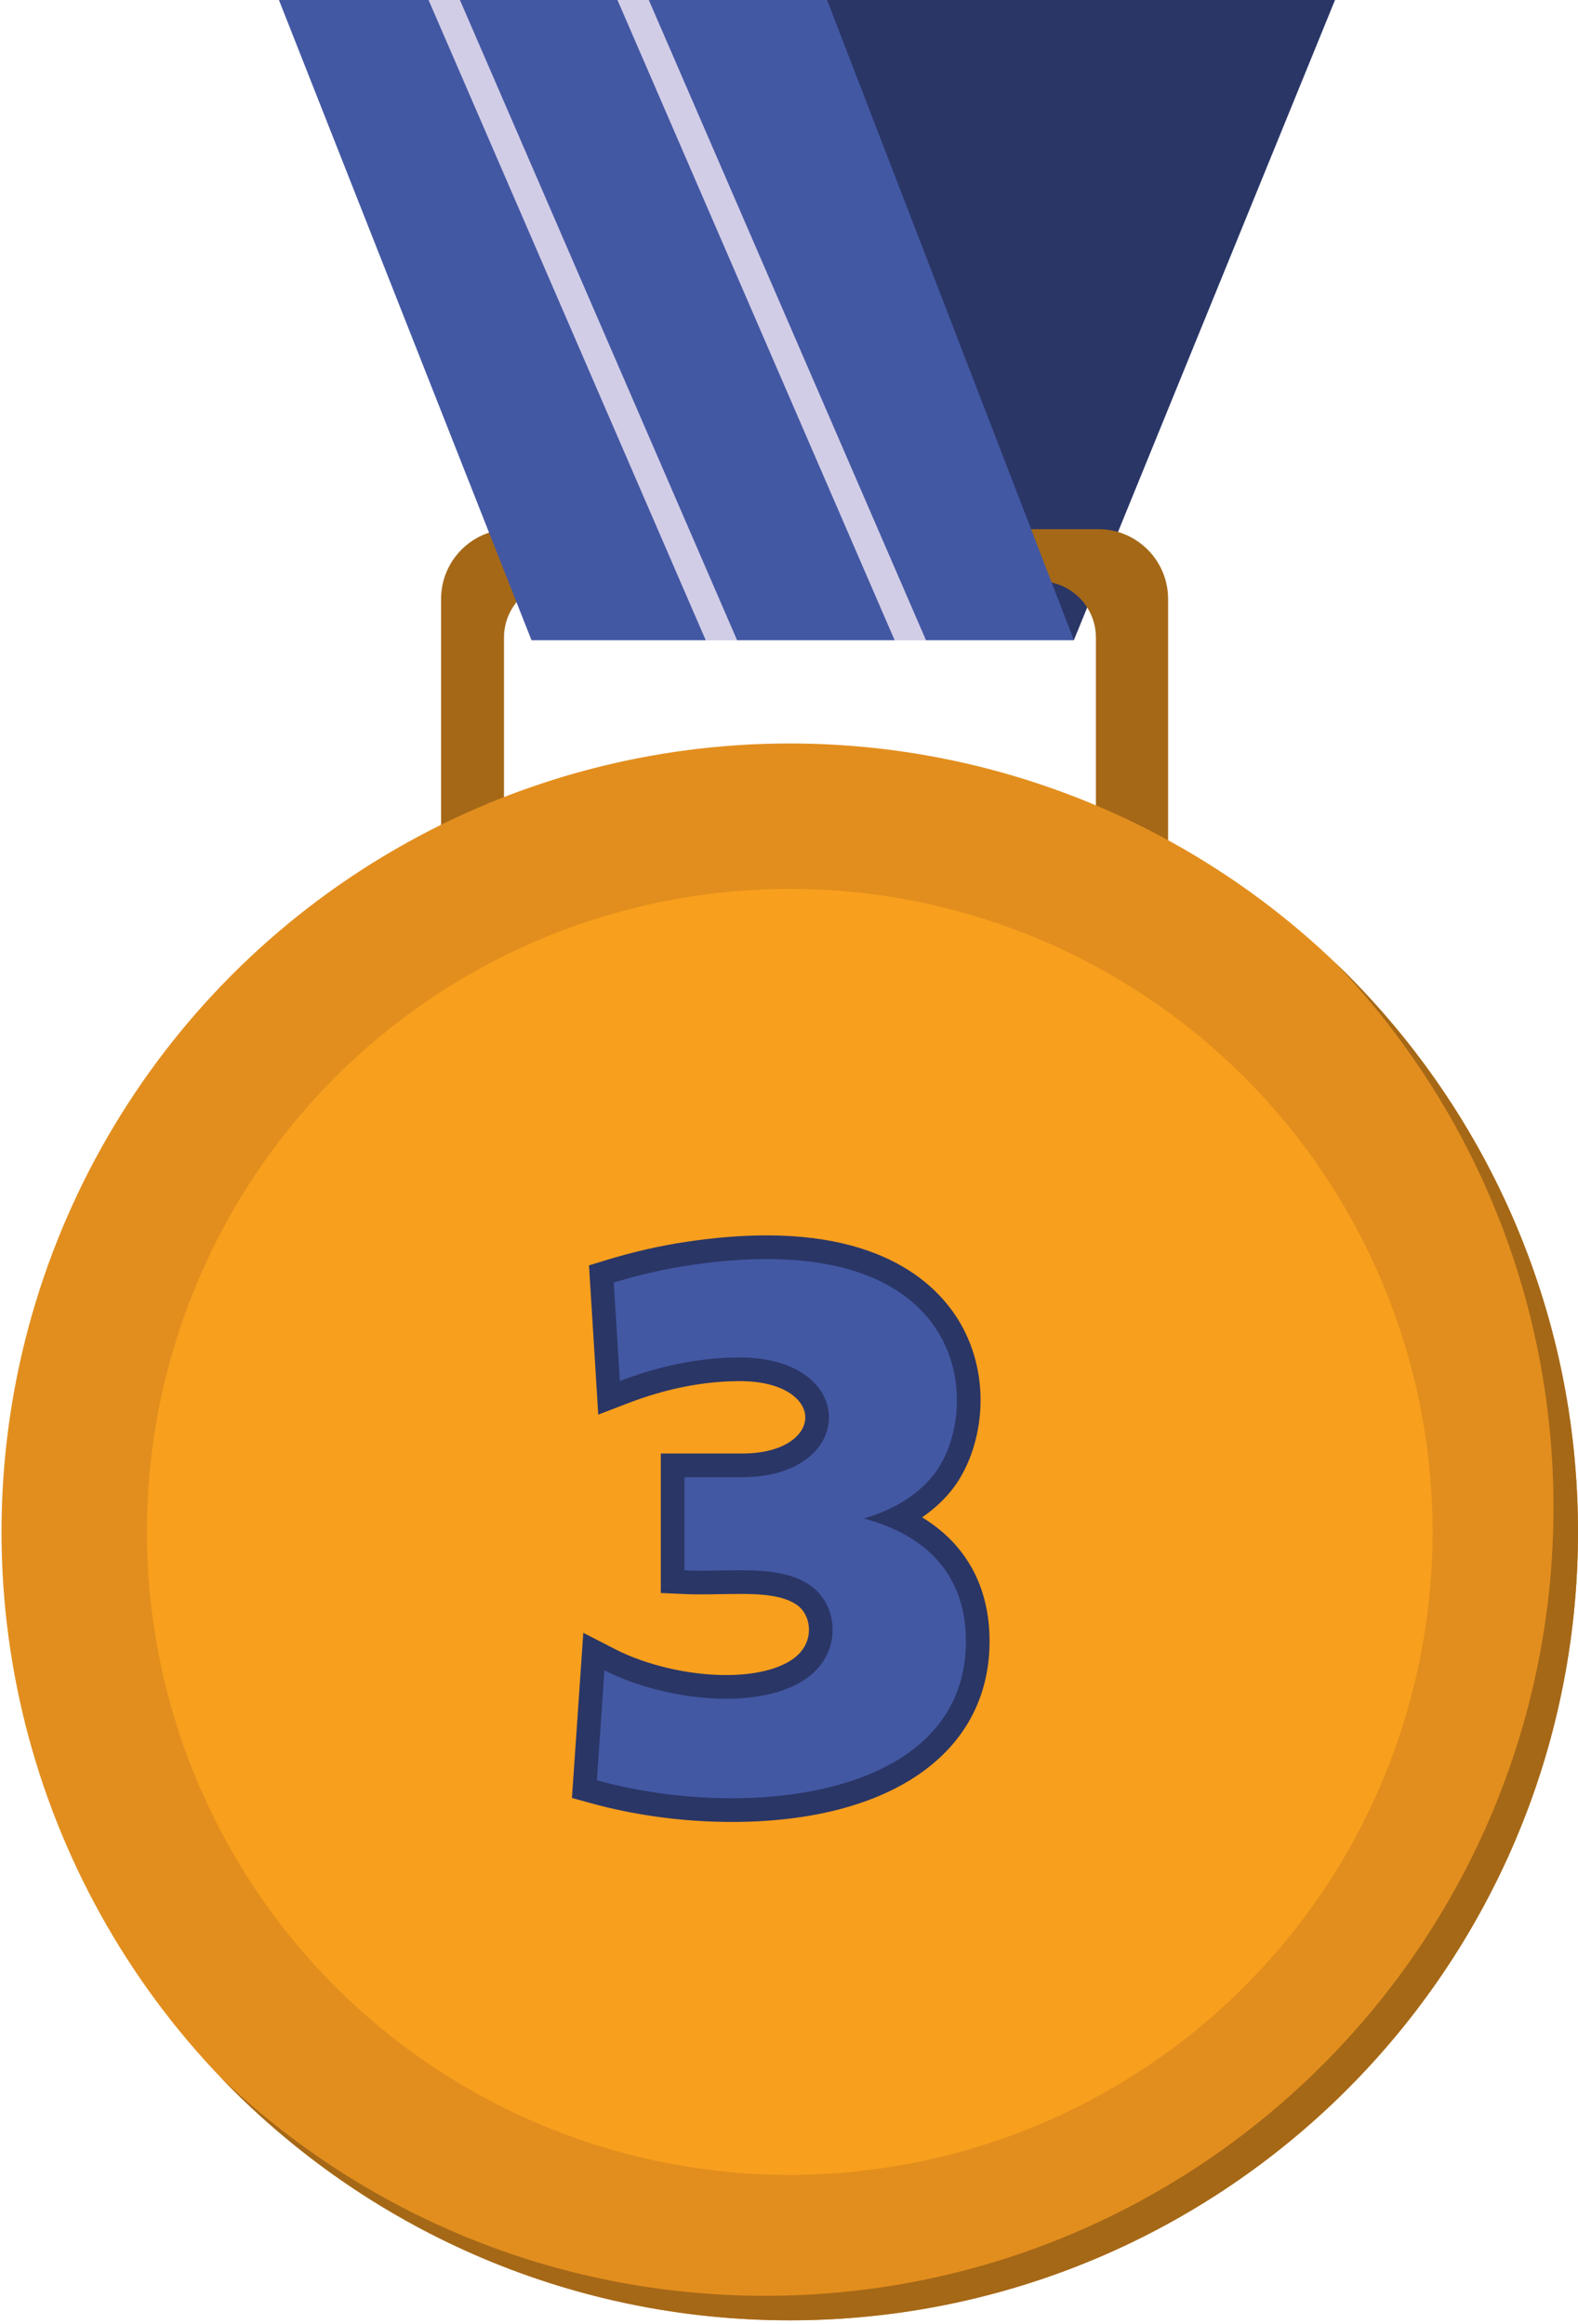 <?xml version="1.0" encoding="utf-8"?>
<!-- Generator: Adobe Illustrator 16.0.0, SVG Export Plug-In . SVG Version: 6.00 Build 0)  -->
<!DOCTYPE svg PUBLIC "-//W3C//DTD SVG 1.1//EN" "http://www.w3.org/Graphics/SVG/1.1/DTD/svg11.dtd">
<svg version="1.1" id="Calque_1" xmlns="http://www.w3.org/2000/svg" xmlns:xlink="http://www.w3.org/1999/xlink" x="0px" y="0px"
	 width="133.355px" height="196.355px" viewBox="0 0 133.355 196.355" enable-background="new 0 0 133.355 196.355"
	 xml:space="preserve">
<g>
	<polygon fill="#2A3666" points="112.821,0 90.752,54.084 44.914,54.084 65.287,0 	"/>
	<path fill="#A56817" d="M92.813,44.706H43.177c-3.261,0-5.902,2.642-5.902,5.901v31.609h61.439V50.607
		C98.714,47.348,96.071,44.706,92.813,44.706z M92.614,72.226H42.591V53.871c0-2.629,2.131-4.76,4.76-4.76h40.505
		c2.628,0,4.759,2.131,4.759,4.76V72.226z"/>
	<polygon fill="#4358A3" points="23.572,0 44.914,54.084 90.752,54.084 69.895,0 	"/>
	<circle fill="#E28E1E" cx="66.741" cy="129.428" r="66.614"/>
	<path fill="#A56817" d="M112.797,81.301c11.451,11.963,18.486,28.188,18.486,46.055c0,36.79-29.824,66.614-66.613,66.614
		c-17.868,0-34.093-7.035-46.055-18.486c12.126,12.67,29.205,20.559,48.127,20.559c36.789,0,66.613-29.824,66.613-66.614
		C133.355,110.506,125.466,93.427,112.797,81.301z"/>
	<circle fill="#F89F1D" cx="66.742" cy="129.428" r="54.326"/>
	<g>
		<path fill="#4358A3" d="M61.836,152.933c-3.948,0-7.98-0.537-11.66-1.555l-0.787-0.218l0.799-11.623l1.35,0.693
			c2.755,1.415,6.522,2.293,9.83,2.293c2.516,0,4.598-0.486,6.021-1.407c1.683-1.087,1.959-2.558,1.975-3.338
			c0.024-1.206-0.524-2.353-1.432-2.992c-1.398-0.983-3.424-1.119-5.406-1.119c-0.522,0-1.052,0.01-1.585,0.019
			c-0.554,0.01-1.111,0.02-1.667,0.02c-0.493,0-0.985-0.008-1.474-0.03l-0.955-0.043v-9.831h5.914c4.133,0,6.296-2.039,6.296-4.053
			c0-1.009-0.524-1.961-1.475-2.682c-1.189-0.902-2.94-1.378-5.063-1.378c-3.162,0-6.45,0.646-9.774,1.92l-1.271,0.488
			l-0.649-10.463l0.754-0.231c2.168-0.664,4.385-1.169,6.591-1.5c2.351-0.352,4.578-0.53,6.62-0.53
			c10.636,0,14.536,4.822,15.914,7.696c2.146,4.477,1.087,9.535-1.068,12.217c-0.961,1.196-2.222,2.187-3.766,2.961
			c4.383,1.977,6.761,5.599,6.761,10.417C82.627,149.185,71.887,152.933,61.836,152.933z"/>
		<path fill="#2A3666" d="M64.787,106.375c17.617-0.001,17.967,13.431,14.066,18.287c-1.325,1.65-3.271,2.863-5.84,3.639
			c5.317,1.42,8.614,4.799,8.614,10.365c0,9.592-9.678,13.267-19.791,13.267c-3.911,0-7.886-0.549-11.394-1.519l0.639-9.293
			c2.857,1.467,6.741,2.404,10.287,2.404c2.522,0,4.873-0.474,6.564-1.567c3.33-2.153,2.964-6.305,0.576-7.987
			c-1.595-1.122-3.711-1.301-5.981-1.301c-1.063,0-2.16,0.039-3.253,0.039c-0.478,0-0.955-0.007-1.429-0.029v-7.875h4.914
			c9.657,0,9.879-10.113-0.242-10.113c-3.428,0-6.851,0.729-10.132,1.986l-0.516-8.316c2.123-0.65,4.272-1.141,6.446-1.467
			C60.693,106.539,62.846,106.375,64.787,106.375 M64.789,104.375v2V104.375h-0.002c-2.092,0-4.368,0.182-6.767,0.541
			c-2.255,0.338-4.521,0.854-6.736,1.533l-1.508,0.462l0.098,1.574l0.516,8.316l0.168,2.719l2.543-0.975
			c3.209-1.23,6.377-1.854,9.416-1.854c2.404,0,3.752,0.639,4.459,1.175c0.695,0.527,1.079,1.197,1.079,1.885
			c0,1.517-1.819,3.053-5.296,3.053h-4.914h-2v2v7.875v1.911l1.909,0.087c0.46,0.021,0.957,0.031,1.52,0.031s1.126-0.01,1.685-0.02
			c0.528-0.009,1.052-0.019,1.568-0.019c1.817,0,3.66,0.114,4.831,0.937c0.638,0.45,1.024,1.275,1.007,2.154
			c-0.012,0.581-0.224,1.681-1.519,2.518c-1.243,0.804-3.188,1.247-5.478,1.247c-3.159,0-6.75-0.837-9.373-2.183l-2.701-1.386
			l-0.208,3.028l-0.639,9.294l-0.112,1.629l1.575,0.436c3.766,1.041,7.89,1.591,11.926,1.591c13.441,0,21.791-5.85,21.791-15.267
			c0-4.613-1.991-8.214-5.7-10.469c0.963-0.659,1.793-1.421,2.485-2.283c2.351-2.926,3.514-8.426,1.189-13.276
			C80.122,109.553,75.971,104.375,64.789,104.375L64.789,104.375z"/>
	</g>
	<g>
		<polygon fill="#D2CDE7" points="62.287,54.084 38.867,0 36.217,0 59.637,54.084 		"/>
		<polygon fill="#D2CDE7" points="78.251,54.084 54.83,0 52.18,0 75.602,54.084 		"/>
	</g>
</g>
</svg>

